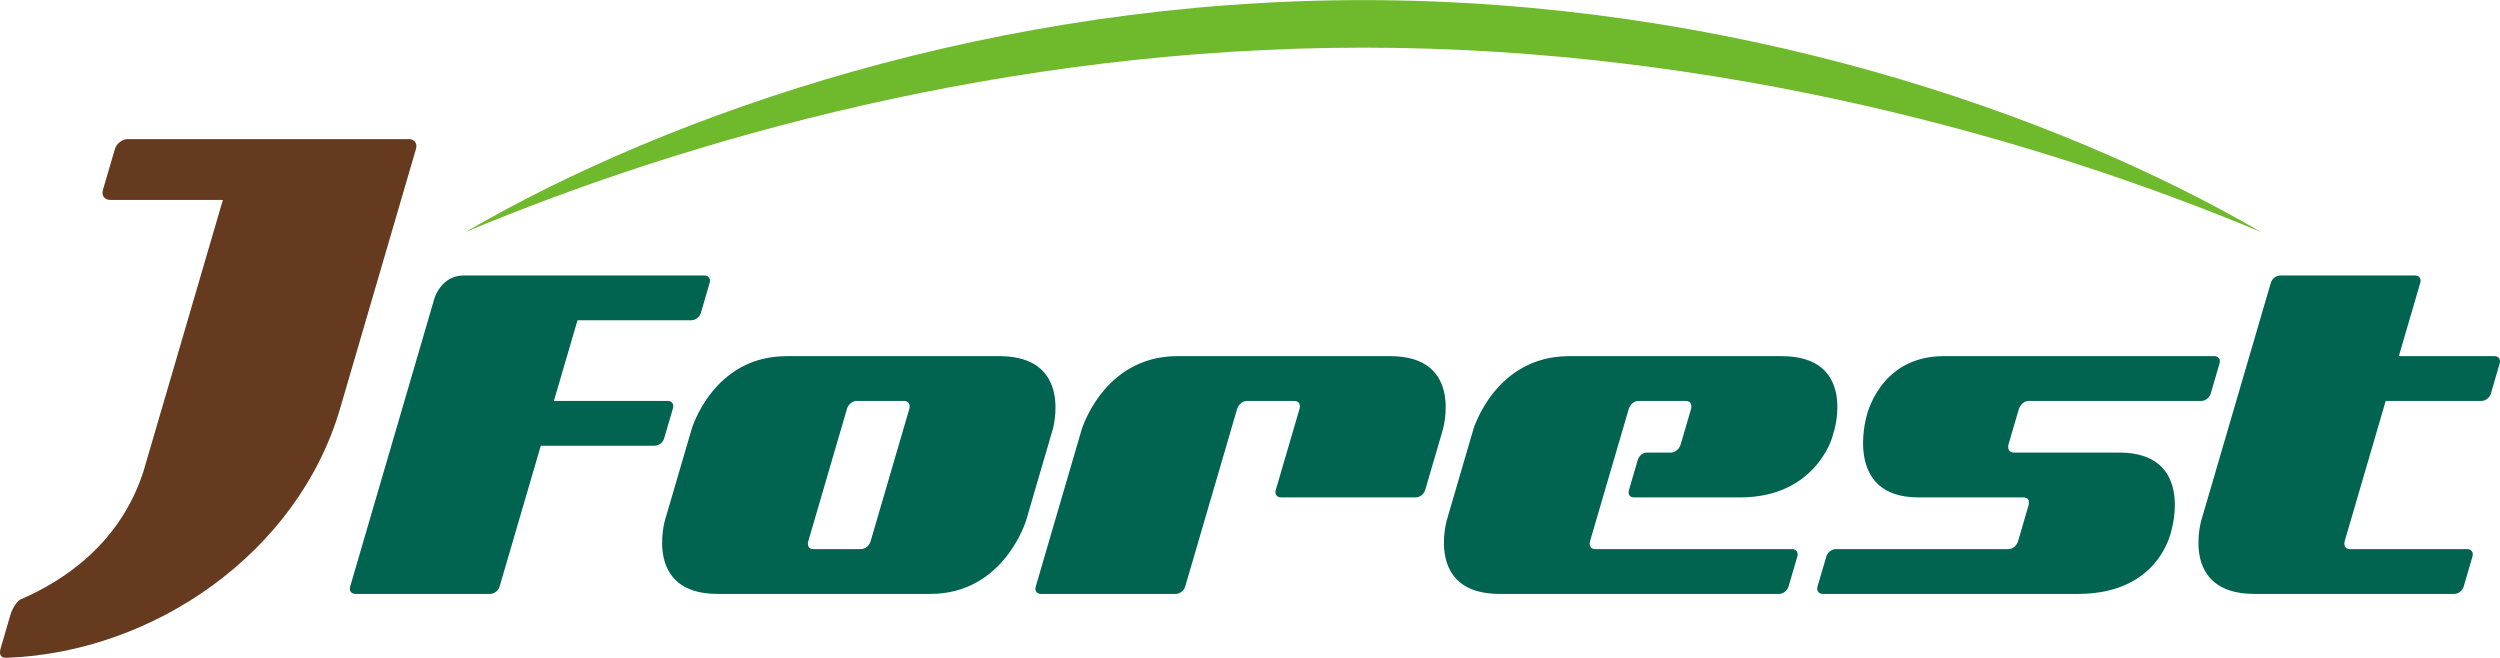 <svg xmlns="http://www.w3.org/2000/svg" xml:space="preserve" width="418" height="110" viewBox="0 0 418 110"><path fill="#006451" d="M167.093 59.547h-35.567c-12.35 0-15.89 12.228-15.89 12.228l-4.457 15.218s-3.551 12.312 8.799 12.312h35.572c12.349 0 16.026-12.312 16.026-12.312l4.451-15.218c0-.001 3.499-12.228-8.934-12.228m-23.244 32.266h-7.798c-1.293 0-.914-1.293-.914-1.293l6.488-22.199s.38-1.283 1.696-1.283h7.776c1.317 0 .953 1.283.953 1.283l-6.482 22.175c0-.001-.355 1.317-1.719 1.317M232.45 59.547h-35.576c-12.417 0-16.044 12.35-16.044 12.35l-7.657 26.193c-.198.67.194 1.214.863 1.214h22.544c.674 0 1.38-.544 1.58-1.214l8.7-29.765s.429-1.288 1.681-1.288h7.796c1.349 0 .953 1.288.953 1.288l-3.99 13.632c-.195.664.197 1.206.874 1.206h22.536c.674 0 1.38-.542 1.574-1.206l2.95-10.088s3.602-12.322-8.784-12.322M339.28 67.037h28.771c.674 0 1.385-.545 1.58-1.209l1.476-5.072c.199-.666-.188-1.209-.861-1.209h-45.248c-10.896 0-12.96 10.247-12.96 10.247s-3.756 13.369 8.698 13.369h17.506c1.339 0 .954 1.239.954 1.239l-1.781 6.108s-.361 1.302-1.7 1.302h-28.77c-.666 0-1.378.538-1.572 1.213l-1.491 5.064c-.188.67.2 1.214.88 1.214h42.69c14.029 0 15.703-11.024 15.703-11.024s3.573-12.608-8.792-12.608h-17.606c-1.296 0-.947-1.337-.947-1.337l1.762-6.001c-.001 0 .413-1.296 1.708-1.296M414.89 67.037c.678 0 1.384-.545 1.582-1.209l1.477-5.072c.197-.666-.191-1.209-.864-1.209h-15.999l3.587-12.281c.195-.672-.194-1.207-.863-1.207h-22.54c-.677 0-1.38.535-1.58 1.207l-11.635 39.751s-3.573 12.286 8.874 12.286h33.423c.666 0 1.372-.544 1.575-1.214l1.475-5.064c.201-.675-.194-1.213-.86-1.213h-19.586c-1.292 0-.927-1.317-.927-1.317l6.859-23.458zM115.604 53.548c.672 0 1.379-.545 1.572-1.203l1.483-5.07c.194-.672-.195-1.216-.869-1.216H77.553c-3.786 0-4.904 3.791-4.904 3.791L58.542 98.09c-.2.67.2 1.214.874 1.214H81.95c.671 0 1.379-.544 1.574-1.214l6.897-23.566h19.045c.669 0 1.38-.543 1.575-1.211l1.486-5.069c.191-.662-.201-1.206-.875-1.206H92.61l3.949-13.489zM306.3 73.262l.411-1.396s3.648-12.318-8.813-12.318h-35.537c-12.412 0-16.024 12.271-16.024 12.271l-4.432 15.156s-3.583 12.329 8.818 12.329h46.737c.669 0 1.38-.544 1.58-1.214l1.48-5.064c.194-.675-.195-1.213-.871-1.213h-32.868c-1.301 0-.932-1.305-.932-1.305l6.49-22.166s.368-1.305 1.68-1.305h7.788c1.317 0 .948 1.305.948 1.305l-1.76 6.018s-.385 1.312-1.708 1.312h-3.869c-1.225 0-1.572 1.203-1.572 1.203l-1.491 5.093s-.343 1.196.877 1.196h17.739c12.481-.001 15.329-9.902 15.329-9.902"/><path fill="#663a1f" d="M69.553 24.9c.271-.902-.261-1.64-1.177-1.64H21.357c-.912 0-1.881.738-2.14 1.64l-2.015 6.88c-.264.898.269 1.644 1.178 1.644h18.887L23.979 78.838c-3.87 11.917-13.069 18.189-20.645 21.428-.672.476-1.322 1.608-1.58 2.496-.507 1.729-1.305 4.452-1.626 5.566-.498 1.691.582 1.67 1.119 1.649 24.43-.924 48.544-17.49 55.614-41.657.079-.261 12.692-43.42 12.692-43.42"/><path fill="#6fb92c" d="M378.053 38.802C343.669 18.786 289.23.018 227.933.018c-61.293 0-115.737 18.769-150.118 38.785 36.854-15.432 90.453-30.837 150.118-30.837 59.669-.001 113.262 15.405 150.12 30.836"/></svg>